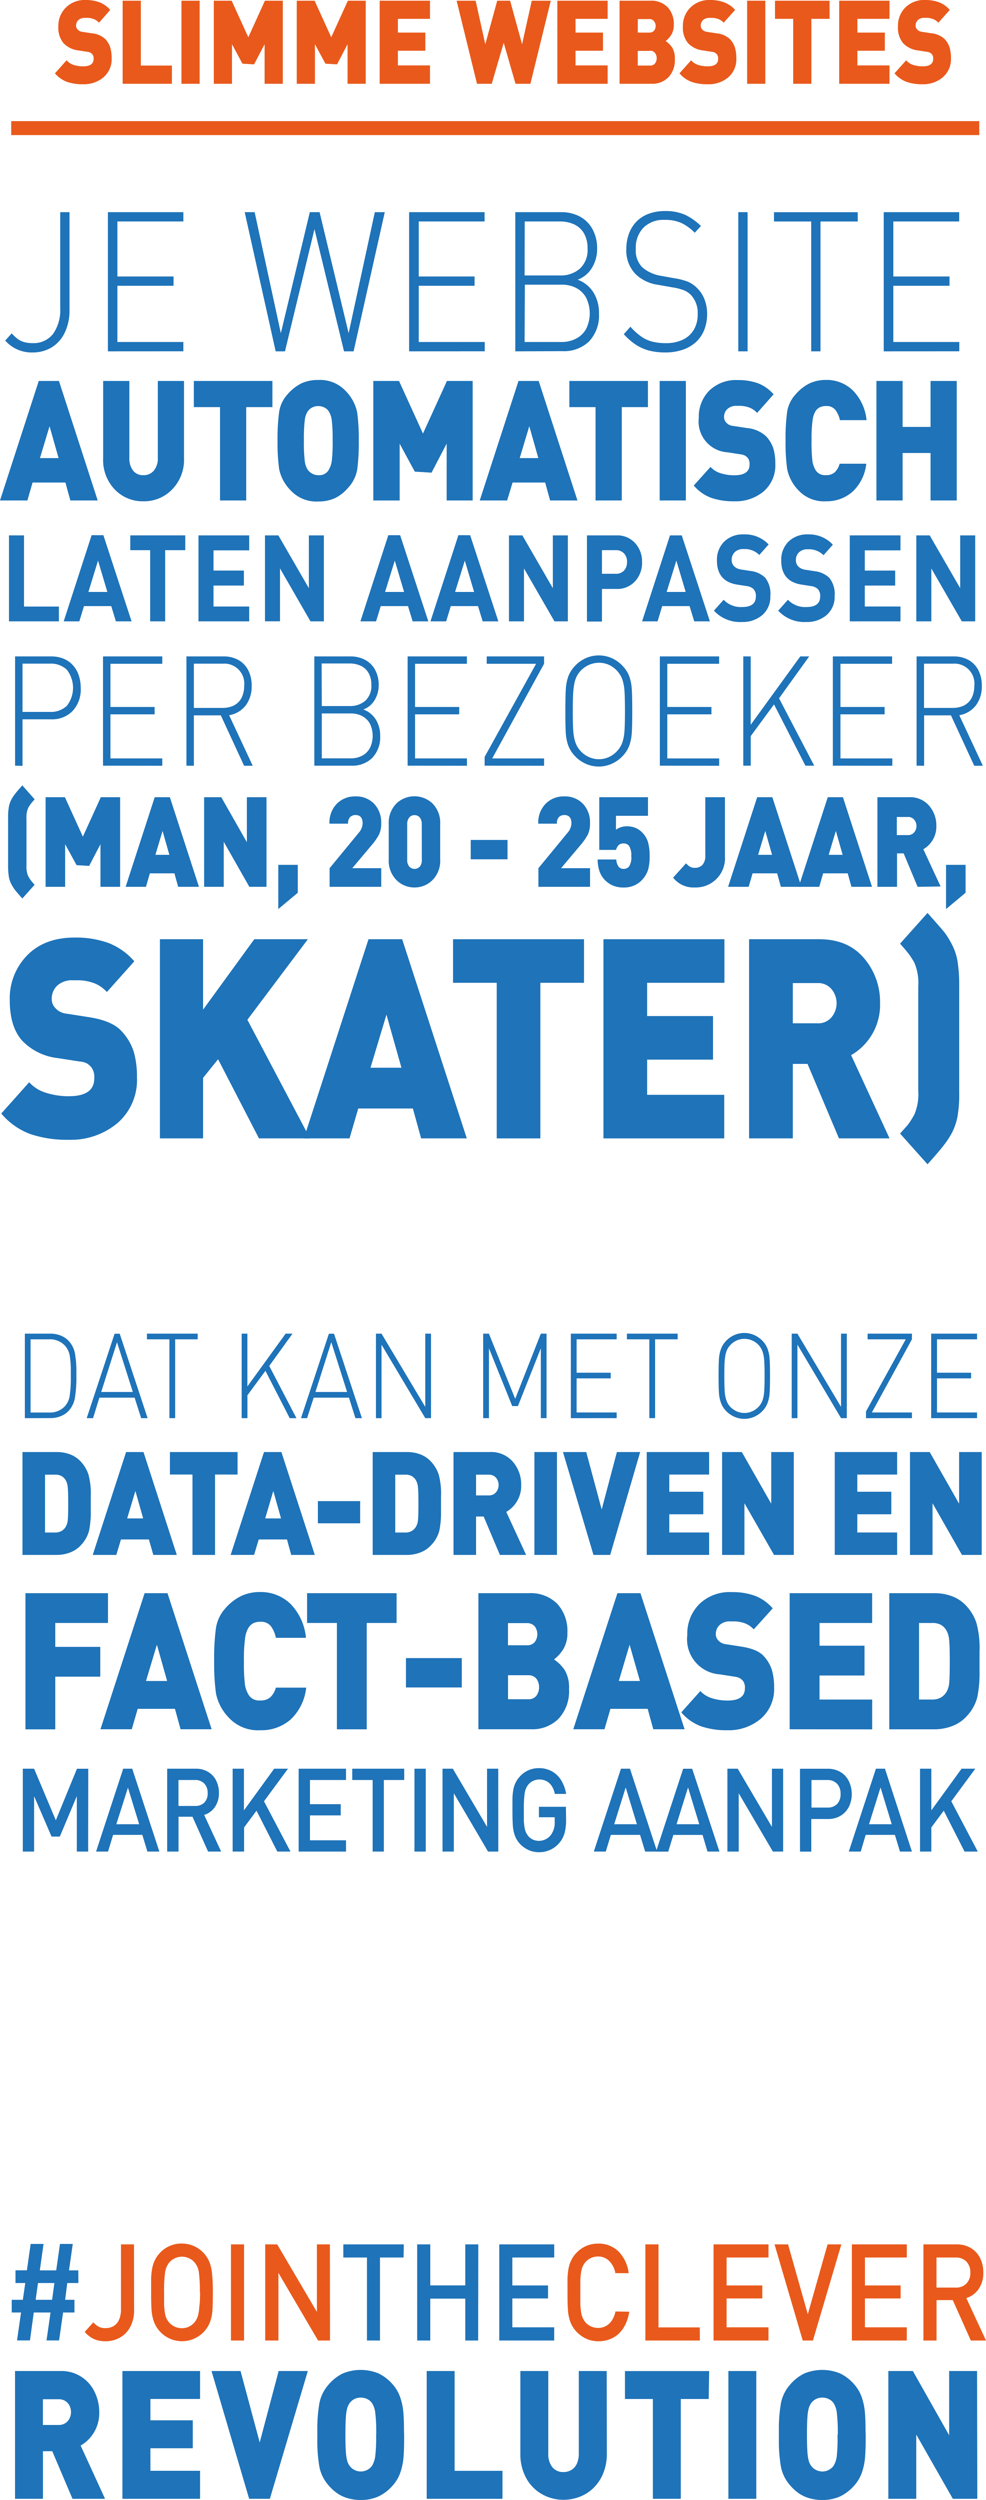 <svg xmlns="http://www.w3.org/2000/svg" viewBox="0 0 211.92 536.97"><defs><style>.cls-1{fill:#1e73b9;}.cls-2{fill:#e9591b;}</style></defs><title>Middel 1</title><g id="Laag_2" data-name="Laag 2"><g id="Laag_1-2" data-name="Laag 1"><path class="cls-1" d="M1.12,73.15l1.39-1.54a11.55,11.55,0,0,0,1.22,1.15,4.35,4.35,0,0,0,1.33.68A6.15,6.15,0,0,0,7,73.7a5.26,5.26,0,0,0,4.42-2,8.91,8.91,0,0,0,1.52-5.57V45.57h2V66.65a10.93,10.93,0,0,1-1,4.75,7.41,7.41,0,0,1-2.79,3.19A7.77,7.77,0,0,1,7,75.71,7.51,7.51,0,0,1,1.12,73.15Z"/><path class="cls-1" d="M23.19,75.47V45.57H39.41v2H25.23V59.39H37.3v2H25.23V73.46H39.41v2Z"/><path class="cls-1" d="M52.59,45.57h2.14l5.63,26,6.23-26h2.1l6.24,26,5.63-26H82.7L76,75.47H73.94L67.59,49.22,61.25,75.47h-2Z"/><path class="cls-1" d="M87.93,75.47V45.57h16.22v2H90V59.39H102v2H90V73.46h14.18v2Z"/><path class="cls-1" d="M110.75,75.47V45.57h9.85a8.39,8.39,0,0,1,4,.93,6.68,6.68,0,0,1,2.74,2.72,8.44,8.44,0,0,1,1,4.16,7.74,7.74,0,0,1-1.12,4.16,6,6,0,0,1-3.06,2.54,6.71,6.71,0,0,1,3.39,2.74,8.29,8.29,0,0,1,1.19,4.5,8.16,8.16,0,0,1-2.11,6,7.76,7.76,0,0,1-5.74,2.11Zm2-16.3h7.6a6.27,6.27,0,0,0,4.27-1.45,5.44,5.44,0,0,0,1.66-4.34,6.28,6.28,0,0,0-.78-3.27,4.73,4.73,0,0,0-2.12-1.92,7.18,7.18,0,0,0-3-.62h-7.6Zm0,14.29h7.88a6.61,6.61,0,0,0,3.21-.74A5.11,5.11,0,0,0,126,70.6,7.6,7.6,0,0,0,126,64a5.13,5.13,0,0,0-2.1-2.11,6.61,6.61,0,0,0-3.21-.74h-7.88Z"/><path class="cls-1" d="M134.07,71.78l1.43-1.6a13.37,13.37,0,0,0,2.33,2.12,7.32,7.32,0,0,0,2.4,1.09,11.93,11.93,0,0,0,2.86.32,8.46,8.46,0,0,0,3.64-.73,5.4,5.4,0,0,0,2.38-2.13,6.3,6.3,0,0,0,.84-3.31,5.64,5.64,0,0,0-1.47-4.2,4.76,4.76,0,0,0-1.51-1,12,12,0,0,0-2.37-.6l-3.11-.55A8.69,8.69,0,0,1,136.73,59a7.15,7.15,0,0,1-2.11-5.5,9.3,9.3,0,0,1,.6-3.41,7.35,7.35,0,0,1,1.66-2.58,7.1,7.1,0,0,1,2.63-1.62,10.07,10.07,0,0,1,3.44-.56,10.42,10.42,0,0,1,4.2.77,12.1,12.1,0,0,1,3.5,2.45L149.32,50a10.24,10.24,0,0,0-2.85-2.09,8.53,8.53,0,0,0-3.63-.68,6.09,6.09,0,0,0-4.54,1.67,6.18,6.18,0,0,0-1.65,4.54A5.17,5.17,0,0,0,138,57.37a7.19,7.19,0,0,0,1.83,1.19,8,8,0,0,0,2.13.67l2.88.52a14.15,14.15,0,0,1,2.92.73,5.94,5.94,0,0,1,1.88,1.22,6.78,6.78,0,0,1,1.74,2.51,8.51,8.51,0,0,1,.6,3.24,9.13,9.13,0,0,1-.61,3.39,7.08,7.08,0,0,1-1.78,2.63,8,8,0,0,1-2.86,1.66,11.45,11.45,0,0,1-3.75.58,13.87,13.87,0,0,1-3.49-.41A9.48,9.48,0,0,1,136.6,74,13.35,13.35,0,0,1,134.07,71.78Z"/><path class="cls-1" d="M158.68,75.47V45.57h2v29.9Z"/><path class="cls-1" d="M166.35,47.58v-2h18v2h-8V75.47h-2V47.58Z"/><path class="cls-1" d="M189.94,75.47V45.57h16.22v2H192V59.39h12.08v2H192V73.46h14.18v2Z"/><path class="cls-1" d="M15.12,107.5l-1.06-3.85H7L5.89,107.5H0L8.33,81.83h4.34L21,107.5ZM10.65,91.55,8.59,98.4h4Z"/><path class="cls-1" d="M30.82,107.68a8.29,8.29,0,0,1-6.16-2.54,9.12,9.12,0,0,1-2.49-6.68V81.83H27.8V98.32a4.31,4.31,0,0,0,.79,2.75,2.69,2.69,0,0,0,2.24,1,2.82,2.82,0,0,0,2.25-1,4.13,4.13,0,0,0,.84-2.77V81.83h5.63V98.47A9.07,9.07,0,0,1,37,105.13,8.37,8.37,0,0,1,30.82,107.68Z"/><path class="cls-1" d="M52.92,87.45V107.5H47.29V87.45H41.66V81.83H58.55v5.62Z"/><path class="cls-1" d="M74.8,104.8A8.79,8.79,0,0,1,72,107a8.36,8.36,0,0,1-3.57.72,7.52,7.52,0,0,1-5.92-2.34A9.18,9.18,0,0,1,60,100.79a41,41,0,0,1-.35-6.14A42.42,42.42,0,0,1,60,88.44a7.24,7.24,0,0,1,1.8-3.74,9.52,9.52,0,0,1,3-2.36,8.37,8.37,0,0,1,3.57-.72A7.52,7.52,0,0,1,74.31,84a9.19,9.19,0,0,1,2.45,4.55,41,41,0,0,1,.35,6.14,42.42,42.42,0,0,1-.34,6.21A7.72,7.72,0,0,1,74.8,104.8ZM70.65,88.35a2.32,2.32,0,0,0-.92-.81,2.88,2.88,0,0,0-1.33-.31,2.68,2.68,0,0,0-2.3,1.19,4.41,4.41,0,0,0-.59,1.78,33.4,33.4,0,0,0-.19,4.45,32.93,32.93,0,0,0,.19,4.43,4.38,4.38,0,0,0,.58,1.75,2.93,2.93,0,0,0,1,.9,2.65,2.65,0,0,0,1.32.34,2.34,2.34,0,0,0,2.09-.9,5.13,5.13,0,0,0,.8-2.09,33,33,0,0,0,.19-4.43,33.5,33.5,0,0,0-.19-4.43A4.56,4.56,0,0,0,70.65,88.35Z"/><path class="cls-1" d="M96,107.5V95.3l-3.25,6.23-3.6-.22-3.25-6v12.2H80.23V81.83h5.53l5.15,11.3,5.15-11.3h5.53V107.5Z"/><path class="cls-1" d="M118.23,107.5l-1.06-3.85h-7L109,107.5h-5.89l8.33-25.67h4.34l8.33,25.67Zm-4.47-15.95L111.7,98.4h4Z"/><path class="cls-1" d="M133.64,87.45V107.5H128V87.45h-5.63V81.83h16.89v5.62Z"/><path class="cls-1" d="M141.78,107.5V81.83h5.63V107.5Z"/><path class="cls-1" d="M157.8,107.68a14.76,14.76,0,0,1-4.94-.74,9,9,0,0,1-3.75-2.65l3.6-4a4.83,4.83,0,0,0,2.2,1.37,9.6,9.6,0,0,0,2.91.43q3.28,0,3.28-2.3a2.13,2.13,0,0,0-.34-1.37,2.31,2.31,0,0,0-.69-.58,2.88,2.88,0,0,0-.93-.25l-2.77-.43a6.63,6.63,0,0,1-6.18-7.42,7.92,7.92,0,0,1,2.25-5.83,8.23,8.23,0,0,1,6.11-2.27,12.38,12.38,0,0,1,4.39.7,8.5,8.5,0,0,1,3.33,2.36l-3.54,4a4.39,4.39,0,0,0-1.58-1.12,6,6,0,0,0-2.35-.4h-.42a2.79,2.79,0,0,0-2.07.7,2.3,2.3,0,0,0-.69,1.67,1.71,1.71,0,0,0,.11.67,1.92,1.92,0,0,0,.35.54,2.27,2.27,0,0,0,.59.47,2.62,2.62,0,0,0,1,.27l2.77.43a7.05,7.05,0,0,1,4.21,1.78,6.94,6.94,0,0,1,1.59,2.7,11.78,11.78,0,0,1,.4,3.26,7.36,7.36,0,0,1-2.53,5.9A9.39,9.39,0,0,1,157.8,107.68Z"/><path class="cls-1" d="M177.52,107.68a7.48,7.48,0,0,1-5.89-2.34,9.18,9.18,0,0,1-2.44-4.55,41,41,0,0,1-.35-6.14,42.42,42.42,0,0,1,.34-6.21A7.2,7.2,0,0,1,171,84.71a9.5,9.5,0,0,1,3-2.36,8.28,8.28,0,0,1,3.52-.74,8.07,8.07,0,0,1,5.73,2.2,10.57,10.57,0,0,1,3,6.44h-5.73a5.39,5.39,0,0,0-1-2.23,2.37,2.37,0,0,0-2-.8,3,3,0,0,0-1.32.27,2.41,2.41,0,0,0-.93.85,5,5,0,0,0-.61,1.85,29.55,29.55,0,0,0-.23,4.45,32.88,32.88,0,0,0,.19,4.45,5.11,5.11,0,0,0,.8,2.07,2.34,2.34,0,0,0,2.09.9,2.64,2.64,0,0,0,1.95-.66,4,4,0,0,0,1-1.79h5.73a9.65,9.65,0,0,1-2.94,6A8.38,8.38,0,0,1,177.52,107.68Z"/><path class="cls-1" d="M200,107.5V97.31h-6V107.5h-5.63V81.83H194V91.7h6V81.83h5.63V107.5Z"/><path class="cls-1" d="M12.66,133.47H1.93V115H5.16v15.29h7.5Z"/><path class="cls-1" d="M28.28,133.47H24.91l-1-3.28H18.05l-1,3.28H13.69l6-18.51h2.53Zm-5.21-6.32-2-6.73L19,127.15Z"/><path class="cls-1" d="M39.82,118.18H35.5v15.29H32.27V118.18H28V115H39.82Z"/><path class="cls-1" d="M53.56,133.47H42.66V115h10.9v3.22H45.89v4.34h6.53v3.22H45.89v4.5h7.67Z"/><path class="cls-1" d="M69.61,133.47H66.73L60.18,122.1v11.36H56.95V115h2.88l6.55,11.34V115h3.23Z"/><path class="cls-1" d="M92.06,133.47H88.69l-1-3.28H81.83l-1,3.28H77.46l6-18.51H86Zm-5.21-6.32-2-6.73-2.09,6.73Z"/><path class="cls-1" d="M107.11,133.47h-3.37l-1-3.28H96.89l-1,3.28H92.52l6-18.51h2.53Zm-5.21-6.32-2-6.73-2.09,6.73Z"/><path class="cls-1" d="M122.05,133.47h-2.88l-6.55-11.36v11.36h-3.23V115h2.88l6.55,11.34V115h3.23Z"/><path class="cls-1" d="M138,120.73a5.86,5.86,0,0,1-1.44,4.06,5.14,5.14,0,0,1-4,1.72h-3.18v7h-3.23V115h6.41a5.14,5.14,0,0,1,4,1.72A5.86,5.86,0,0,1,138,120.73Zm-3.23,0a2.61,2.61,0,0,0-.65-1.85,2.26,2.26,0,0,0-1.74-.7h-3v5.07h3a2.28,2.28,0,0,0,1.74-.69A2.56,2.56,0,0,0,134.76,120.73Z"/><path class="cls-1" d="M152.58,133.47h-3.37l-1-3.28h-5.88l-1,3.28H138L144,115h2.53Zm-5.21-6.32-2-6.73-2.09,6.73Z"/><path class="cls-1" d="M165.57,128a5.16,5.16,0,0,1-1.73,4.12,6.5,6.5,0,0,1-4.4,1.49,7.64,7.64,0,0,1-6-2.44l2.09-2.34a5.08,5.08,0,0,0,4,1.56q2.93,0,2.93-2.29a2.16,2.16,0,0,0-.49-1.55,2.55,2.55,0,0,0-1.49-.66l-2-.31q-4.39-.68-4.39-5.17a5.48,5.48,0,0,1,1.56-4.07,5.71,5.71,0,0,1,4.21-1.55,6.93,6.93,0,0,1,5.34,2.16l-2,2.26a4.41,4.41,0,0,0-3.39-1.27,2.56,2.56,0,0,0-1.89.66,2.27,2.27,0,0,0-.66,1.68,1.88,1.88,0,0,0,.52,1.35,2.56,2.56,0,0,0,1.5.7l2,.31a5.44,5.44,0,0,1,3.16,1.43A5.51,5.51,0,0,1,165.57,128Z"/><path class="cls-1" d="M179.39,128a5.16,5.16,0,0,1-1.73,4.12,6.5,6.5,0,0,1-4.4,1.49,7.64,7.64,0,0,1-6-2.44l2.09-2.34a5.08,5.08,0,0,0,4,1.56q2.93,0,2.93-2.29a2.16,2.16,0,0,0-.49-1.55,2.55,2.55,0,0,0-1.49-.66l-2-.31q-4.39-.68-4.39-5.17a5.48,5.48,0,0,1,1.56-4.07,5.71,5.71,0,0,1,4.21-1.55A6.93,6.93,0,0,1,179,117l-2,2.26a4.41,4.41,0,0,0-3.39-1.27,2.56,2.56,0,0,0-1.89.66,2.27,2.27,0,0,0-.66,1.68,1.88,1.88,0,0,0,.52,1.35,2.56,2.56,0,0,0,1.5.7l2,.31a5.44,5.44,0,0,1,3.16,1.43A5.51,5.51,0,0,1,179.39,128Z"/><path class="cls-1" d="M193.54,133.47h-10.9V115h10.9v3.22h-7.67v4.34h6.53v3.22h-6.53v4.5h7.67Z"/><path class="cls-1" d="M209.6,133.47h-2.88l-6.55-11.36v11.36h-3.23V115h2.88l6.55,11.34V115h3.23Z"/><path class="cls-1" d="M3.24,164.47V141H11a7,7,0,0,1,2.54.44,5.56,5.56,0,0,1,2,1.31,6,6,0,0,1,1.33,2.16,8.2,8.2,0,0,1,.48,2.85,6.77,6.77,0,0,1-1.78,5A6.12,6.12,0,0,1,11,154.51H4.84v10Zm1.6-11.55h5.93a4.93,4.93,0,0,0,3.59-1.3,6.3,6.3,0,0,0,0-7.76,4.91,4.91,0,0,0-3.59-1.31H4.84Z"/><path class="cls-1" d="M22.14,164.47V141H34.88v1.58H23.74v9.28h9.49v1.58H23.74v9.47H34.88v1.58Z"/><path class="cls-1" d="M40.07,164.47V141h8a6.44,6.44,0,0,1,3.1.73,5.22,5.22,0,0,1,2.14,2.16,7,7,0,0,1,.78,3.41,6.71,6.71,0,0,1-1.29,4.24,5.68,5.68,0,0,1-3.55,2.09l5.07,10.86H52.46l-5-10.83H41.67v10.83Zm1.6-12.41h6.19a5.62,5.62,0,0,0,1.87-.3,3.82,3.82,0,0,0,2.4-2.36,5.84,5.84,0,0,0,.35-2.09,4.29,4.29,0,0,0-4.62-4.75H41.67Z"/><path class="cls-1" d="M67.56,164.47V141H75.3a6.6,6.6,0,0,1,3.15.73,5.24,5.24,0,0,1,2.16,2.13,6.63,6.63,0,0,1,.78,3.27,6.08,6.08,0,0,1-.88,3.27,4.75,4.75,0,0,1-2.41,2,5.27,5.27,0,0,1,2.67,2.15,6.5,6.5,0,0,1,.94,3.54A6.41,6.41,0,0,1,80,162.81a6.09,6.09,0,0,1-4.51,1.66Zm1.6-12.81h6a4.92,4.92,0,0,0,3.35-1.14,4.27,4.27,0,0,0,1.3-3.41,4.93,4.93,0,0,0-.61-2.57A3.72,3.72,0,0,0,77.51,143a5.63,5.63,0,0,0-2.38-.48h-6Zm0,11.23h6.19a5.19,5.19,0,0,0,2.52-.58,4,4,0,0,0,1.65-1.67,6,6,0,0,0,0-5.15,4,4,0,0,0-1.65-1.66,5.19,5.19,0,0,0-2.52-.58H69.16Z"/><path class="cls-1" d="M87.61,164.47V141h12.74v1.58H89.21v9.28H98.7v1.58H89.21v9.47h11.15v1.58Z"/><path class="cls-1" d="M104.16,164.47v-1.89l11.06-20H104.61V141h12.33v1.58l-11.15,20.33h11.15v1.58Z"/><path class="cls-1" d="M121.51,152.72q0-3.17.1-4.67a10.2,10.2,0,0,1,.5-2.66,6.55,6.55,0,0,1,1.34-2.21,7.24,7.24,0,0,1,2.38-1.77,6.88,6.88,0,0,1,5.74,0,7.28,7.28,0,0,1,2.38,1.77,6.55,6.55,0,0,1,1.34,2.21,10.2,10.2,0,0,1,.5,2.66q.1,1.5.1,4.67t-.1,4.67a10.2,10.2,0,0,1-.5,2.66,6.55,6.55,0,0,1-1.34,2.21,7.26,7.26,0,0,1-2.39,1.77,6.84,6.84,0,0,1-5.73,0,7.22,7.22,0,0,1-2.39-1.77,6.55,6.55,0,0,1-1.34-2.21,10.2,10.2,0,0,1-.5-2.66Q121.51,155.89,121.51,152.72Zm1.6,0q0,2.79.1,4.25a9.87,9.87,0,0,0,.45,2.47,5.25,5.25,0,0,0,1.07,1.82,5.43,5.43,0,0,0,1.83,1.35,5.2,5.2,0,0,0,2.16.47,5.14,5.14,0,0,0,2.16-.47,5.47,5.47,0,0,0,1.81-1.35,5.29,5.29,0,0,0,1.09-1.84,9.84,9.84,0,0,0,.44-2.46q.1-1.46.1-4.25t-.1-4.25a9.73,9.73,0,0,0-.45-2.47,5.55,5.55,0,0,0-2.9-3.18,5.24,5.24,0,0,0-2.15-.45,5.45,5.45,0,0,0-4.86,3.11,6.9,6.9,0,0,0-.48,1.71,18,18,0,0,0-.22,2.35Q123.11,150.85,123.11,152.72Z"/><path class="cls-1" d="M141.82,164.47V141h12.74v1.58H143.42v9.28h9.49v1.58h-9.49v9.47h11.15v1.58Z"/><path class="cls-1" d="M159.75,164.47V141h1.6v14.68L172,141h1.92l-6.48,9L175,164.47h-1.89l-6.75-13.16-5,6.8v6.36Z"/><path class="cls-1" d="M179,164.47V141h12.74v1.58H180.64v9.28h9.49v1.58h-9.49v9.47h11.15v1.58Z"/><path class="cls-1" d="M197,164.47V141h8a6.44,6.44,0,0,1,3.1.73,5.22,5.22,0,0,1,2.14,2.16,7,7,0,0,1,.78,3.41,6.71,6.71,0,0,1-1.29,4.24,5.68,5.68,0,0,1-3.55,2.09l5.07,10.86h-1.86l-5-10.83h-5.77v10.83Zm1.6-12.41h6.19a5.62,5.62,0,0,0,1.87-.3,3.82,3.82,0,0,0,2.4-2.36,5.84,5.84,0,0,0,.35-2.09,4.29,4.29,0,0,0-4.62-4.75h-6.19Z"/><path class="cls-1" d="M4.8,193q-1.42-1.59-1.7-2a8.42,8.42,0,0,1-.68-1.12,5.37,5.37,0,0,1-.54-1.71,14.43,14.43,0,0,1-.14-2.15V175.64a12.15,12.15,0,0,1,.18-2.4,5.72,5.72,0,0,1,.48-1.42,8.51,8.51,0,0,1,.76-1.19q.46-.61,1.64-1.93l2.65,3q-.39.43-.71.82a6.65,6.65,0,0,0-.69,1.05,5,5,0,0,0-.36,2.25v10.1a5,5,0,0,0,.36,2.25,7.29,7.29,0,0,0,.69,1.07q.33.41.71.81Z"/><path class="cls-1" d="M21.59,190.49v-9.15L19.16,186l-2.7-.16L14,181.34v9.15H9.8V171.24h4.15l3.86,8.48,3.86-8.48h4.15v19.25Z"/><path class="cls-1" d="M38.29,190.49l-.8-2.89H32.21l-.84,2.89H27l6.25-19.25h3.26l6.25,19.25Zm-3.35-12-1.54,5.13h3Z"/><path class="cls-1" d="M53.59,190.49l-5.5-9.67v9.67H43.87V171.24h3.69l5.5,9.67v-9.67h4.22v19.25Z"/><path class="cls-1" d="M59.81,195.27v-9.5H64v6Z"/><path class="cls-1" d="M70.84,190.49v-4l6.23-7.57a3.27,3.27,0,0,0,.87-2.06q0-1.78-1.54-1.79a1.62,1.62,0,0,0-1.13.42,1.89,1.89,0,0,0-.46,1.44h-4a5.75,5.75,0,0,1,1.59-4.29,5.42,5.42,0,0,1,4-1.57,5.31,5.31,0,0,1,4,1.57,5.82,5.82,0,0,1,1.53,4.25,5.33,5.33,0,0,1-.47,2.38,12.8,12.8,0,0,1-1.65,2.35l-4.1,4.87h6.23v4Z"/><path class="cls-1" d="M89.08,190.63A5.39,5.39,0,0,1,85.17,189a5.89,5.89,0,0,1-1.62-4.41v-7.56a5.89,5.89,0,0,1,1.62-4.41,5.63,5.63,0,0,1,7.82,0,5.89,5.89,0,0,1,1.62,4.41v7.56A5.89,5.89,0,0,1,93,189,5.39,5.39,0,0,1,89.08,190.63Zm1.57-13.55a2.24,2.24,0,0,0-.43-1.48,1.42,1.42,0,0,0-1.13-.51,1.44,1.44,0,0,0-1.12.5,2.19,2.19,0,0,0-.45,1.5v7.59a2.14,2.14,0,0,0,.45,1.47,1.54,1.54,0,0,0,2.26,0,2.18,2.18,0,0,0,.43-1.49Z"/><path class="cls-1" d="M101.17,184.58v-4.16h7.91v4.16Z"/><path class="cls-1" d="M115.72,190.49v-4l6.23-7.57a3.27,3.27,0,0,0,.87-2.06q0-1.78-1.54-1.79a1.62,1.62,0,0,0-1.13.42,1.89,1.89,0,0,0-.46,1.44h-4a5.75,5.75,0,0,1,1.59-4.29,5.42,5.42,0,0,1,4-1.57,5.31,5.31,0,0,1,4,1.57,5.82,5.82,0,0,1,1.53,4.25,5.33,5.33,0,0,1-.47,2.38,12.8,12.8,0,0,1-1.65,2.35l-4.1,4.87h6.23v4Z"/><path class="cls-1" d="M138,189a5,5,0,0,1-1.63,1.17,5.47,5.47,0,0,1-2.35.47,5.69,5.69,0,0,1-2.4-.47,5.36,5.36,0,0,1-1.77-1.31,5,5,0,0,1-1.07-1.93,8.06,8.06,0,0,1-.33-2.31h4a3,3,0,0,0,.48,1.51,1.33,1.33,0,0,0,1.13.51,1.48,1.48,0,0,0,1.15-.53,3.52,3.52,0,0,0,.47-2.2,3.94,3.94,0,0,0-.42-2.12,1.39,1.39,0,0,0-1.22-.61,1.42,1.42,0,0,0-1.11.38,2.77,2.77,0,0,0-.53,1H128.8V171.24h10.47v4h-6.88v3a3.28,3.28,0,0,1,.94-.51,3.77,3.77,0,0,1,1.38-.24,4.85,4.85,0,0,1,1.92.36,4.62,4.62,0,0,1,1.62,1.21,4.88,4.88,0,0,1,1.07,2,11.22,11.22,0,0,1,.31,2.83,10.65,10.65,0,0,1-.33,2.92A5.68,5.68,0,0,1,138,189Z"/><path class="cls-1" d="M149.35,190.63a5.56,5.56,0,0,1-4.68-2.11l2.78-3.08a3.7,3.7,0,0,0,.84.73,2.06,2.06,0,0,0,1.06.24,2.13,2.13,0,0,0,1.64-.65,2.85,2.85,0,0,0,.6-2V171.24h4.22v12.64a6.28,6.28,0,0,1-6.47,6.75Z"/><path class="cls-1" d="M167.83,190.49l-.8-2.89h-5.28l-.84,2.89h-4.42l6.25-19.25H166l6.25,19.25Zm-3.35-12-1.54,5.13h3Z"/><path class="cls-1" d="M183,190.49l-.8-2.89h-5.28l-.84,2.89h-4.42l6.25-19.25h3.26l6.25,19.25Zm-3.35-12-1.54,5.13h3Z"/><path class="cls-1" d="M197.22,190.49l-3-7.18h-1.42v7.18h-4.22V171.24h6.8a5.36,5.36,0,0,1,4.31,1.82,6.49,6.49,0,0,1,1.56,4.36,5.61,5.61,0,0,1-2.8,5l3.72,8Zm-2.08-15h-2.39v3.89h2.39a1.67,1.67,0,0,0,1.34-.58,2.12,2.12,0,0,0,0-2.73A1.67,1.67,0,0,0,195.15,175.48Z"/><path class="cls-1" d="M203.33,195.27v-9.5h4.2v6Z"/><path class="cls-1" d="M14.75,244.83a24.6,24.6,0,0,1-8.23-1.23,15,15,0,0,1-6.25-4.41l6-6.72a8,8,0,0,0,3.67,2.28,16,16,0,0,0,4.85.72q5.47,0,5.47-3.84a3.56,3.56,0,0,0-.56-2.28,3.87,3.87,0,0,0-1.15-1A4.79,4.79,0,0,0,17,228l-4.61-.72a12.53,12.53,0,0,1-7.69-3.81q-2.6-3-2.6-8.55a13.2,13.2,0,0,1,3.75-9.72Q9.6,201.39,16,201.39a20.63,20.63,0,0,1,7.32,1.17,14.18,14.18,0,0,1,5.55,3.93l-5.9,6.6a7.32,7.32,0,0,0-2.63-1.86,10.08,10.08,0,0,0-3.91-.66h-.7a4.65,4.65,0,0,0-3.46,1.17,3.83,3.83,0,0,0-1.15,2.79,2.87,2.87,0,0,0,.19,1.11,3.2,3.2,0,0,0,.59.9,3.77,3.77,0,0,0,1,.78,4.37,4.37,0,0,0,1.61.45l4.61.72q5,.78,7,3a11.58,11.58,0,0,1,2.65,4.5,19.61,19.61,0,0,1,.67,5.43,12.27,12.27,0,0,1-4.21,9.84A15.64,15.64,0,0,1,14.75,244.83Z"/><path class="cls-1" d="M55.66,244.53l-8.79-17-3.22,4v13H34.37V201.75h9.28v15.12l11-15.12H66.17l-13,17.3,13.46,25.48Z"/><path class="cls-1" d="M90.51,244.53l-1.77-6.42H77l-1.88,6.42H65.31l13.89-42.78h7.24l13.89,42.78Zm-7.45-26.58-3.43,11.4h6.65Z"/><path class="cls-1" d="M116.14,211.11v33.42h-9.38V211.11H97.37v-9.36h28.15v9.36Z"/><path class="cls-1" d="M129.7,244.53V201.75h26v9.36H139.09v7.14h14.16v9.36H139.09v7.56h16.57v9.36Z"/><path class="cls-1" d="M180.32,244.53l-6.76-16H170.4v16H161V201.75h15.12q6.11,0,9.57,4.05a14.43,14.43,0,0,1,3.46,9.69,12.46,12.46,0,0,1-6.22,11.16l8.26,17.88Zm-4.61-33.36H170.4v8.64h5.31a3.71,3.71,0,0,0,3-1.29,4.73,4.73,0,0,0,0-6.06A3.71,3.71,0,0,0,175.71,211.17Z"/><path class="cls-1" d="M204.61,243.31A17.92,17.92,0,0,1,203,245.8q-1,1.35-3.65,4.29l-5.9-6.6,1.66-1.86a18.35,18.35,0,0,0,1.45-2.31,11.22,11.22,0,0,0,.8-5V211.87a11.22,11.22,0,0,0-.8-5,15.17,15.17,0,0,0-1.64-2.46q-.83-1-1.47-1.71l5.9-6.6q3.16,3.54,3.78,4.35a19,19,0,0,1,1.5,2.49,12,12,0,0,1,1.21,3.81,32.22,32.22,0,0,1,.32,4.77v23.16a26.85,26.85,0,0,1-.4,5.34A13.1,13.1,0,0,1,204.61,243.31Z"/><path class="cls-1" d="M5.34,304.63V286.47h5.45a6.25,6.25,0,0,1,1.58.19,5.33,5.33,0,0,1,1.36.55,4.55,4.55,0,0,1,1.11.91,5.38,5.38,0,0,1,1.29,2.72,22.39,22.39,0,0,1,.29,3.88v1.16a26.11,26.11,0,0,1-.29,4.18,5.6,5.6,0,0,1-1.29,2.9,4.61,4.61,0,0,1-1.1.9,5.3,5.3,0,0,1-1.36.56,6.25,6.25,0,0,1-1.58.19Zm1.23-1.22h3.92A4.35,4.35,0,0,0,14,302a4.41,4.41,0,0,0,1-2.35,24.51,24.51,0,0,0,.22-3.57v-1.56a20,20,0,0,0-.22-3.24,4.24,4.24,0,0,0-1-2.18,4.34,4.34,0,0,0-3.48-1.41H6.57Z"/><path class="cls-1" d="M18.63,304.63l6-18.15h1.1l6,18.15H30.34l-1.41-4.41H21.36L20,304.63ZM21.75,299h6.8l-3.4-10.68Z"/><path class="cls-1" d="M31.58,287.69v-1.22H42.49v1.22H37.65v16.93H36.41V287.69Z"/><path class="cls-1" d="M51.94,304.63V286.47h1.23v11.34l8.22-11.34h1.48l-5,6.94,5.85,11.22H62.27l-5.22-10.17-3.87,5.25v4.92Z"/><path class="cls-1" d="M64.69,304.63l6-18.15h1.1l6,18.15H76.39L75,300.22H67.42L66,304.63ZM67.8,299h6.8L71.2,288.3Z"/><path class="cls-1" d="M80.8,304.63V286.47H82L91.4,302.2V286.47h1.24v18.15H91.4L82,288.84v15.79Z"/><path class="cls-1" d="M103.85,304.63V286.47h1.23l5.65,14,5.51-14h1.23v18.15h-1.23v-15l-4.92,12.41h-1.23l-5-12.41v15Z"/><path class="cls-1" d="M122.69,304.63V286.47h9.85v1.22h-8.61v7.17h7.33v1.22h-7.33v7.32h8.61v1.22Z"/><path class="cls-1" d="M134.74,287.69v-1.22h10.91v1.22H140.8v16.93h-1.24V287.69Z"/><path class="cls-1" d="M154.44,295.55q0-2.45.08-3.61a7.85,7.85,0,0,1,.39-2.05,5.06,5.06,0,0,1,1-1.71,5.6,5.6,0,0,1,1.84-1.37,5.32,5.32,0,0,1,4.44,0,5.62,5.62,0,0,1,1.84,1.37,5.05,5.05,0,0,1,1,1.71,7.89,7.89,0,0,1,.39,2.05q.08,1.16.08,3.61t-.08,3.61a7.89,7.89,0,0,1-.39,2.05,5,5,0,0,1-1,1.71,5.6,5.6,0,0,1-1.84,1.37,5.29,5.29,0,0,1-4.43,0,5.58,5.58,0,0,1-1.85-1.37,5,5,0,0,1-1-1.71,7.85,7.85,0,0,1-.39-2.05Q154.44,298,154.44,295.55Zm1.24,0q0,2.15.08,3.28a7.63,7.63,0,0,0,.34,1.91,4,4,0,0,0,.82,1.41,4.21,4.21,0,0,0,1.41,1,4,4,0,0,0,1.67.36,4,4,0,0,0,1.67-.36,4.24,4.24,0,0,0,1.4-1,4.08,4.08,0,0,0,.84-1.42,7.64,7.64,0,0,0,.34-1.9q.08-1.13.08-3.28t-.08-3.29a7.55,7.55,0,0,0-.35-1.91,4.1,4.1,0,0,0-.83-1.41,4.14,4.14,0,0,0-1.41-1,4.05,4.05,0,0,0-1.66-.35,4.07,4.07,0,0,0-3.08,1.39,4,4,0,0,0-.67,1,5.28,5.28,0,0,0-.37,1.32,13.9,13.9,0,0,0-.17,1.82Q155.68,294.1,155.68,295.55Z"/><path class="cls-1" d="M170.16,304.63V286.47h1.23l9.37,15.73V286.47H182v18.15h-1.24l-9.37-15.79v15.79Z"/><path class="cls-1" d="M186.13,304.63v-1.46l8.54-15.48h-8.2v-1.22H196v1.22l-8.61,15.71H196v1.22Z"/><path class="cls-1" d="M200.14,304.63V286.47H210v1.22h-8.61v7.17h7.33v1.22h-7.33v7.32H210v1.22Z"/><path class="cls-1" d="M17.46,331.83a6.09,6.09,0,0,1-2.35,1.63,8,8,0,0,1-3,.54H4.83V311.9h7.31a8.09,8.09,0,0,1,3,.53,6.13,6.13,0,0,1,2.35,1.66A7.64,7.64,0,0,1,19,316.69a15.47,15.47,0,0,1,.51,4.67v3.23a20,20,0,0,1-.35,4.14A7,7,0,0,1,17.46,331.83ZM14.14,318a2.47,2.47,0,0,0-.9-.93,2.84,2.84,0,0,0-1.43-.31H9.68v12.43h2.13a2.75,2.75,0,0,0,1.41-.33,2.6,2.6,0,0,0,.9-.89,3.41,3.41,0,0,0,.44-1.41q.1-.85.1-3.59t-.11-3.59A3.51,3.51,0,0,0,14.14,318Z"/><path class="cls-1" d="M32.95,334,32,330.68H26L25,334H19.93l7.17-22.1h3.74L38,334ZM29.1,320.27l-1.77,5.89h3.44Z"/><path class="cls-1" d="M46.22,316.73V334H41.37V316.73H36.52V311.9H51.06v4.84Z"/><path class="cls-1" d="M62.59,334l-.91-3.32H55.61l-1,3.32H49.57l7.17-22.1h3.74L67.66,334Zm-3.85-13.73L57,326.16H60.4Z"/><path class="cls-1" d="M68.32,327.21v-4.77h9.09v4.77Z"/><path class="cls-1" d="M92.73,331.83a6.09,6.09,0,0,1-2.35,1.63,8,8,0,0,1-3,.54H80.1V311.9h7.31a8.09,8.09,0,0,1,3,.53,6.13,6.13,0,0,1,2.35,1.66,7.64,7.64,0,0,1,1.52,2.61,15.47,15.47,0,0,1,.51,4.67v3.23a20,20,0,0,1-.35,4.14A7,7,0,0,1,92.73,331.83ZM89.41,318a2.47,2.47,0,0,0-.9-.93,2.84,2.84,0,0,0-1.43-.31H84.95v12.43h2.13a2.75,2.75,0,0,0,1.41-.33,2.6,2.6,0,0,0,.9-.89,3.41,3.41,0,0,0,.44-1.41q.1-.85.1-3.59t-.11-3.59A3.51,3.51,0,0,0,89.41,318Z"/><path class="cls-1" d="M107.44,334l-3.49-8.25h-1.63V334H97.47V311.9h7.81a6.16,6.16,0,0,1,4.95,2.09,7.46,7.46,0,0,1,1.79,5,6.44,6.44,0,0,1-3.21,5.77l4.27,9.24Zm-2.38-17.24h-2.74v4.46h2.74a1.92,1.92,0,0,0,1.54-.67,2.44,2.44,0,0,0,0-3.13A1.92,1.92,0,0,0,105.06,316.77Z"/><path class="cls-1" d="M114.86,334V311.9h4.85V334Z"/><path class="cls-1" d="M131.15,334h-3.6L121,311.9h5l3.32,12.34,3.27-12.34h5Z"/><path class="cls-1" d="M139,334V311.9h13.41v4.84h-8.56v3.69h7.31v4.84h-7.31v3.91h8.56V334Z"/><path class="cls-1" d="M166.36,334,160,322.9V334H155.2V311.9h4.24l6.32,11.1V311.9h4.85V334Z"/><path class="cls-1" d="M179.41,334V311.9h13.41v4.84h-8.56v3.69h7.31v4.84h-7.31v3.91h8.56V334Z"/><path class="cls-1" d="M206.75,334l-6.32-11.1V334h-4.85V311.9h4.24l6.32,11.1V311.9H211V334Z"/><path class="cls-1" d="M11.88,348.62v5.13h9.67v6.4H11.88v11.32H5.47V342.22H23.21v6.4Z"/><path class="cls-1" d="M38.81,371.45l-1.21-4.39h-8l-1.28,4.39H21.59l9.49-29.23H36l9.49,29.23Zm-5.09-18.16-2.34,7.79h4.54Z"/><path class="cls-1" d="M55.92,371.66A8.52,8.52,0,0,1,49.22,369a10.46,10.46,0,0,1-2.79-5.19,46.82,46.82,0,0,1-.4-7,48.32,48.32,0,0,1,.38-7.07,8.2,8.2,0,0,1,2-4.24,10.81,10.81,0,0,1,3.46-2.69,9.44,9.44,0,0,1,4-.84,9.2,9.2,0,0,1,6.52,2.5,12,12,0,0,1,3.37,7.34H59.29a6.15,6.15,0,0,0-1.1-2.54,2.71,2.71,0,0,0-2.24-.91,3.36,3.36,0,0,0-1.5.31,2.74,2.74,0,0,0-1.06,1,5.75,5.75,0,0,0-.7,2.11,33.7,33.7,0,0,0-.26,5.06,37.54,37.54,0,0,0,.22,5.06,5.82,5.82,0,0,0,.92,2.36,2.67,2.67,0,0,0,2.38,1,3,3,0,0,0,2.22-.75,4.61,4.61,0,0,0,1.12-2h6.52a11,11,0,0,1-3.35,6.85A9.55,9.55,0,0,1,55.92,371.66Z"/><path class="cls-1" d="M78.82,348.62v22.84H72.41V348.62H66v-6.4H85.24v6.4Z"/><path class="cls-1" d="M87.25,362.47v-6.31h12v6.31Z"/><path class="cls-1" d="M114.18,371.45H102.82V342.22h10.81a8.05,8.05,0,0,1,6.16,2.3,8.61,8.61,0,0,1,2.16,6.15,6.58,6.58,0,0,1-.88,3.57,8.13,8.13,0,0,1-2,2.21,8.53,8.53,0,0,1,2.31,2.3,7.33,7.33,0,0,1,.92,4.07,8.64,8.64,0,0,1-2.25,6.37A7.94,7.94,0,0,1,114.18,371.45Zm-1-22.8h-4v4.76h4a2.1,2.1,0,0,0,1.76-.7,2.85,2.85,0,0,0,0-3.36A2.11,2.11,0,0,0,113.23,348.66Zm.33,11.19h-4.32V365h4.32a2.07,2.07,0,0,0,1.78-.76,3,3,0,0,0,.57-1.84,2.93,2.93,0,0,0-.57-1.8A2.07,2.07,0,0,0,113.56,359.85Z"/><path class="cls-1" d="M140.41,371.45l-1.21-4.39h-8l-1.28,4.39h-6.71l9.49-29.23h4.95l9.49,29.23Zm-5.09-18.16L133,361.08h4.54Z"/><path class="cls-1" d="M156.32,371.66a16.81,16.81,0,0,1-5.62-.84,10.23,10.23,0,0,1-4.27-3l4.1-4.59a5.5,5.5,0,0,0,2.51,1.56,11,11,0,0,0,3.32.49q3.74,0,3.74-2.62a2.42,2.42,0,0,0-.38-1.56,2.65,2.65,0,0,0-.79-.66,3.31,3.31,0,0,0-1.06-.29l-3.15-.49a7.55,7.55,0,0,1-7-8.45,9,9,0,0,1,2.57-6.64,9.37,9.37,0,0,1,7-2.58,14.09,14.09,0,0,1,5,.8,9.7,9.7,0,0,1,3.79,2.69L162,350a5,5,0,0,0-1.8-1.27,6.88,6.88,0,0,0-2.67-.45H157a3.18,3.18,0,0,0-2.36.8,2.62,2.62,0,0,0-.79,1.91,2,2,0,0,0,.13.76,2.2,2.2,0,0,0,.4.61,2.59,2.59,0,0,0,.68.53,3,3,0,0,0,1.1.31l3.15.49q3.44.53,4.8,2a7.92,7.92,0,0,1,1.81,3.08,13.37,13.37,0,0,1,.46,3.71,8.38,8.38,0,0,1-2.88,6.72A10.69,10.69,0,0,1,156.32,371.66Z"/><path class="cls-1" d="M169.72,371.45V342.22h17.73v6.4H176.14v4.88h9.67v6.4h-9.67v5.17h11.32v6.4Z"/><path class="cls-1" d="M207.83,368.58a8.06,8.06,0,0,1-3.11,2.16,10.65,10.65,0,0,1-3.92.72h-9.67V342.22h9.67a10.7,10.7,0,0,1,3.94.7,8.12,8.12,0,0,1,3.11,2.2,10.12,10.12,0,0,1,2,3.45,20.42,20.42,0,0,1,.68,6.18V359a26.35,26.35,0,0,1-.46,5.48A9.18,9.18,0,0,1,207.83,368.58Zm-4.4-18.32a3.28,3.28,0,0,0-1.19-1.23,3.76,3.76,0,0,0-1.89-.41h-2.82v16.44h2.82a3.64,3.64,0,0,0,1.87-.43,3.44,3.44,0,0,0,1.19-1.17,4.5,4.5,0,0,0,.59-1.87q.13-1.13.13-4.75t-.15-4.75A4.64,4.64,0,0,0,203.43,350.26Z"/><path class="cls-1" d="M18.95,397.72H16.51v-11.9l-3.65,8.68H11.08l-3.75-8.68v11.9H4.9v-17.8H7.33L12,391l4.54-11.07h2.43Z"/><path class="cls-1" d="M34.25,397.72H31.68l-1.09-3.58H24.31l-1.09,3.58H20.65l5.83-17.8h1.94Zm-4.34-5.87L27.5,384,25,391.85Z"/><path class="cls-1" d="M47.53,397.72H44.72l-3.35-7.48h-3v7.48H35.93v-17.8h6.18a5,5,0,0,1,2.59.67,4.47,4.47,0,0,1,1.74,1.84,5.81,5.81,0,0,1,.61,2.69,5.13,5.13,0,0,1-.88,3.06,4.34,4.34,0,0,1-2.29,1.67Zm-2.9-12.57a2.8,2.8,0,0,0-.74-2.05,2.63,2.63,0,0,0-2-.75H38.36v5.57h3.57a2.65,2.65,0,0,0,2-.74A2.74,2.74,0,0,0,44.63,385.15Z"/><path class="cls-1" d="M62.43,397.72H59.6l-4.47-8.78-2.67,3.6v5.18H50v-17.8h2.43v8.95l6.5-8.95H61.9l-5.16,7Z"/><path class="cls-1" d="M74.37,397.72H64.19v-17.8H74.37v2.43H66.62v5.19h6.61v2.41H66.62v5.35h7.75Z"/><path class="cls-1" d="M86.88,382.35H82.5v15.37H80.09V382.35H75.71v-2.43H86.88Z"/><path class="cls-1" d="M91.51,397.72H89.08v-17.8h2.43Z"/><path class="cls-1" d="M107.1,397.72h-2.21L97.54,385.2v12.52H95.11v-17.8h2.22l7.35,12.5v-12.5h2.41Z"/><path class="cls-1" d="M121.67,390.82a11.21,11.21,0,0,1-.32,2.91,5.65,5.65,0,0,1-5.48,4.13,5.59,5.59,0,0,1-1.57-.21,5.26,5.26,0,0,1-1.41-.65,5.94,5.94,0,0,1-1.2-1,5.43,5.43,0,0,1-1.07-1.82,8.19,8.19,0,0,1-.4-2.09q-.08-1.13-.08-3.24,0-1.62,0-2.58a13.53,13.53,0,0,1,.17-1.75,6.12,6.12,0,0,1,.45-1.48,5.44,5.44,0,0,1,.89-1.35,5.38,5.38,0,0,1,4.18-1.89,5.53,5.53,0,0,1,2.85.72,5.39,5.39,0,0,1,2,2,8,8,0,0,1,1,2.82h-2.43a4.79,4.79,0,0,0-.64-1.66,3.1,3.1,0,0,0-1.13-1.07,3.24,3.24,0,0,0-1.58-.37,3.06,3.06,0,0,0-1.3.29,3,3,0,0,0-1.05.8,3.88,3.88,0,0,0-.77,1.78,24.44,24.44,0,0,0-.19,3.74q0,1.41,0,2.22a12.56,12.56,0,0,0,.15,1.47,4.28,4.28,0,0,0,.28,1,4.51,4.51,0,0,0,.49.81,3,3,0,0,0,1,.79,3.25,3.25,0,0,0,3.9-1,4.42,4.42,0,0,0,.81-2.79v-1h-3.39V388.1h5.8Z"/><path class="cls-1" d="M141.23,397.72h-2.57l-1.09-3.58h-6.28l-1.09,3.58h-2.57l5.83-17.8h1.94Zm-4.34-5.87-2.41-7.9-2.47,7.9Z"/><path class="cls-1" d="M154.63,397.72h-2.57L151,394.15h-6.28l-1.09,3.58H141l5.83-17.8h1.94Zm-4.34-5.87-2.41-7.9-2.47,7.9Z"/><path class="cls-1" d="M168.32,397.72h-2.21l-7.34-12.52v12.52h-2.43v-17.8h2.22l7.35,12.5v-12.5h2.41Z"/><path class="cls-1" d="M183.07,385.32a6.07,6.07,0,0,1-.62,2.78,4.67,4.67,0,0,1-1.79,1.93,5.11,5.11,0,0,1-2.68.7h-3.61v7h-2.43v-17.8h6a5.35,5.35,0,0,1,2.1.41,4.63,4.63,0,0,1,1.64,1.13,5,5,0,0,1,1,1.7A6.33,6.33,0,0,1,183.07,385.32Zm-2.41,0a3,3,0,0,0-.77-2.18,2.72,2.72,0,0,0-2-.79h-3.48v5.92h3.48a2.73,2.73,0,0,0,2.05-.79A3,3,0,0,0,180.66,385.32Z"/><path class="cls-1" d="M196,397.72h-2.57l-1.09-3.58h-6.28L185,397.72h-2.57l5.83-17.8h1.94Zm-4.34-5.87-2.41-7.9-2.47,7.9Z"/><path class="cls-1" d="M210.15,397.72h-2.84l-4.47-8.78-2.67,3.6v5.18h-2.43v-17.8h2.43v8.95l6.5-8.95h2.95l-5.16,7Z"/><path class="cls-1" d="M16.85,490.4H14.46L14,494h2v2.73H13.56l-.86,6H10l.86-6H7.26l-.82,6H3.66l.86-6h-2V494H4.91l.52-3.6H3.33v-2.73H5.78L6.59,482H9.36l-.8,5.68h3.52l.81-5.68h2.75l-.81,5.68h2Zm-5.16,0H8.17L7.66,494H11.2Z"/><path class="cls-2" d="M28.82,496.22a7.47,7.47,0,0,1-.82,3.6,5.68,5.68,0,0,1-2.22,2.3,6.2,6.2,0,0,1-3.1.79,6.87,6.87,0,0,1-1.71-.21,4.79,4.79,0,0,1-1.47-.65,6.8,6.8,0,0,1-1.3-1.15l1.86-2.06a4.85,4.85,0,0,0,1.14.94,3,3,0,0,0,1.48.3,3.29,3.29,0,0,0,1.79-.47,3,3,0,0,0,1.15-1.4A5.67,5.67,0,0,0,26,496V482.1h2.8Z"/><path class="cls-2" d="M45.75,492.42q0,2.45-.08,3.74a9.64,9.64,0,0,1-.46,2.43,6.45,6.45,0,0,1-12.17,0,9.53,9.53,0,0,1-.47-2.43q-.09-1.31-.09-3.76,0-1.88,0-3a15.66,15.66,0,0,1,.2-2,7.09,7.09,0,0,1,.52-1.72,6.33,6.33,0,0,1,1-1.56,6.24,6.24,0,0,1,4.85-2.2,6.38,6.38,0,0,1,6.09,4.31,9.63,9.63,0,0,1,.46,2.43Q45.75,490,45.75,492.42Zm-2.8,0a30.64,30.64,0,0,0-.21-4.34,4.25,4.25,0,0,0-.88-2.06,3.47,3.47,0,0,0-1.22-.93,3.56,3.56,0,0,0-3.06,0,3.47,3.47,0,0,0-1.22.93,4.41,4.41,0,0,0-.88,2.08,30.11,30.11,0,0,0-.21,4.33q0,1.64,0,2.62a14,14,0,0,0,.17,1.72,5.19,5.19,0,0,0,.3,1.14,4.43,4.43,0,0,0,.57.92,3.6,3.6,0,0,0,1.23.93,3.56,3.56,0,0,0,1.52.34,3.44,3.44,0,0,0,2.75-1.27,3.86,3.86,0,0,0,.69-1.26,8.06,8.06,0,0,0,.32-1.92Q43,494.43,43,492.42Z"/><path class="cls-2" d="M52.46,502.75H49.64V482.1h2.82Z"/><path class="cls-2" d="M70.93,502.75H68.36l-8.52-14.53v14.53H57V482.1h2.58l8.53,14.5V482.1h2.8Z"/><path class="cls-1" d="M86.74,484.92H81.67v17.83h-2.8V484.92H73.79V482.1h13Z"/><path class="cls-1" d="M102.77,502.75H100v-9H92.48v9H89.66V482.1h2.82v8.81H100V482.1h2.8Z"/><path class="cls-1" d="M119.11,502.75H107.31V482.1h11.81v2.82h-9v6h7.67v2.79h-7.67v6.2h9Z"/><path class="cls-2" d="M135.24,496.56a9.23,9.23,0,0,1-.82,2.73,6.82,6.82,0,0,1-1.44,2,5.78,5.78,0,0,1-2,1.21,6.72,6.72,0,0,1-2.36.41,6.49,6.49,0,0,1-1.82-.25,6.12,6.12,0,0,1-1.64-.76,6.89,6.89,0,0,1-1.39-1.19,6.33,6.33,0,0,1-1.24-2.11,9.53,9.53,0,0,1-.47-2.43q-.09-1.31-.09-3.76,0-1.88,0-3a15.66,15.66,0,0,1,.2-2,7.09,7.09,0,0,1,.52-1.72,6.33,6.33,0,0,1,1-1.56,6.59,6.59,0,0,1,2.19-1.64,6.33,6.33,0,0,1,2.66-.56,6.11,6.11,0,0,1,4.35,1.64,7.91,7.91,0,0,1,2.23,4.71h-2.86a4.92,4.92,0,0,0-1.29-2.58,3.3,3.3,0,0,0-2.44-1,3.64,3.64,0,0,0-1.52.33,3.36,3.36,0,0,0-1.21.92,4.05,4.05,0,0,0-.57.91,5.2,5.2,0,0,0-.33,1.21,14.55,14.55,0,0,0-.17,1.7q0,.95,0,2.6t0,2.58a14.73,14.73,0,0,0,.17,1.7,4.93,4.93,0,0,0,.33,1.21,5.27,5.27,0,0,0,.57.94,3.49,3.49,0,0,0,1.21.91,3.57,3.57,0,0,0,1.52.33,3.46,3.46,0,0,0,1.76-.44,3.63,3.63,0,0,0,1.27-1.24,5.56,5.56,0,0,0,.72-1.85Z"/><path class="cls-2" d="M150.42,502.75H138.71V482.1h2.82v17.83h8.88Z"/><path class="cls-2" d="M165.17,502.75H153.36V482.1h11.81v2.82h-9v6h7.67v2.79h-7.67v6.2h9Z"/><path class="cls-2" d="M180.83,482.1l-6.11,20.65h-2.19l-6.06-20.65h2.91l4.24,15,4.25-15Z"/><path class="cls-2" d="M194.89,502.75H183.09V482.1h11.81v2.82h-9v6h7.67v2.79h-7.67v6.2h9Z"/><path class="cls-2" d="M211.92,502.75h-3.26l-3.88-8.68h-3.49v8.68h-2.82V482.1h7.17a5.82,5.82,0,0,1,3,.77,5.19,5.19,0,0,1,2,2.14,6.74,6.74,0,0,1,.7,3.13,6,6,0,0,1-1,3.55,5,5,0,0,1-2.65,1.94Zm-3.37-14.58a3.25,3.25,0,0,0-.85-2.38,3.06,3.06,0,0,0-2.28-.87h-4.14v6.46h4.14a3.08,3.08,0,0,0,2.28-.86A3.17,3.17,0,0,0,208.55,488.17Z"/><path class="cls-1" d="M22.58,536.75h-7l-4.35-10.22h-2v10.22h-6V509.3h9.71a7.86,7.86,0,0,1,7.39,4.48,9.77,9.77,0,0,1,1,4.35,8.06,8.06,0,0,1-1.17,4.42,7.93,7.93,0,0,1-2.83,2.76Zm-7.32-18.61a3.08,3.08,0,0,0-.31-1.37,2.49,2.49,0,0,0-2.3-1.41H9.22v5.53h3.42a2.5,2.5,0,0,0,2.3-1.4A3,3,0,0,0,15.26,518.14Z"/><path class="cls-1" d="M43,536.75H26.31V509.3H43v6H32.33v4.59h9.1v6h-9.1v4.84H43Z"/><path class="cls-1" d="M66.16,509.3,58,536.75H53.55L45.46,509.3H51.7l4.12,15.34,4.07-15.34Z"/><path class="cls-1" d="M86.86,523v.92q0,2.3-.14,4a13.14,13.14,0,0,1-.68,3.2,8.18,8.18,0,0,1-1.65,2.79,9.52,9.52,0,0,1-3,2.31,8.87,8.87,0,0,1-3.86.78,9.71,9.71,0,0,1-2.7-.35,8,8,0,0,1-2.22-1,9.8,9.8,0,0,1-1.92-1.71,8.44,8.44,0,0,1-2.05-4.1,32.16,32.16,0,0,1-.44-5.84V522.1a32.33,32.33,0,0,1,.44-5.85,8.44,8.44,0,0,1,2.05-4.11,9.35,9.35,0,0,1,3-2.32,10.09,10.09,0,0,1,7.67,0,9.38,9.38,0,0,1,3,2.31,8.17,8.17,0,0,1,1.65,2.8,13.28,13.28,0,0,1,.68,3.21q.14,1.66.14,4Zm-6,0a35.39,35.39,0,0,0-.21-4.78,4.84,4.84,0,0,0-.68-2,2.52,2.52,0,0,0-1-.87,3.06,3.06,0,0,0-1.44-.34,2.93,2.93,0,0,0-1.4.33,2.85,2.85,0,0,0-1,.88,3.78,3.78,0,0,0-.5,1.06,9.72,9.72,0,0,0-.29,1.94q-.1,1.31-.1,3.74t.1,3.72a9.5,9.5,0,0,0,.29,1.93,3.8,3.8,0,0,0,.5,1.05,3,3,0,0,0,4.83,0,5.31,5.31,0,0,0,.68-2A34.22,34.22,0,0,0,80.84,523Z"/><path class="cls-1" d="M108,536.75H91.71V509.3h6v21.44H108Z"/><path class="cls-1" d="M130.43,527.11a10.9,10.9,0,0,1-.72,4,9.29,9.29,0,0,1-2,3.16,8.78,8.78,0,0,1-3,2,9.51,9.51,0,0,1-3.6.69,9.22,9.22,0,0,1-4.65-1.22,8.76,8.76,0,0,1-3.38-3.47,10.56,10.56,0,0,1-1.24-5.17V509.3h6V527a4.53,4.53,0,0,0,.87,2.95A2.92,2.92,0,0,0,121.1,531a3.23,3.23,0,0,0,1.74-.47,3,3,0,0,0,1.16-1.37,5.28,5.28,0,0,0,.4-2.17V509.3h6Z"/><path class="cls-1" d="M152.32,515.31h-6v21.44h-6V515.31h-6v-6h18.1Z"/><path class="cls-1" d="M162.55,536.75h-6V509.3h6Z"/><path class="cls-1" d="M186.06,523v.92q0,2.3-.14,4a13.14,13.14,0,0,1-.68,3.2,8.18,8.18,0,0,1-1.65,2.79,9.52,9.52,0,0,1-3,2.31,8.87,8.87,0,0,1-3.86.78,9.71,9.71,0,0,1-2.7-.35,8,8,0,0,1-2.22-1,9.8,9.8,0,0,1-1.92-1.71,8.44,8.44,0,0,1-2.05-4.1,32.16,32.16,0,0,1-.44-5.84V522.1a32.33,32.33,0,0,1,.44-5.85,8.44,8.44,0,0,1,2.05-4.11,9.35,9.35,0,0,1,3-2.32,10.09,10.09,0,0,1,7.67,0,9.38,9.38,0,0,1,3,2.31,8.17,8.17,0,0,1,1.65,2.8,13.28,13.28,0,0,1,.68,3.21q.14,1.66.14,4Zm-6,0a35.39,35.39,0,0,0-.21-4.78,4.84,4.84,0,0,0-.68-2,2.52,2.52,0,0,0-1-.87,3.06,3.06,0,0,0-1.44-.34,2.93,2.93,0,0,0-1.4.33,2.85,2.85,0,0,0-1,.88,3.78,3.78,0,0,0-.5,1.06,9.72,9.72,0,0,0-.29,1.94q-.1,1.31-.1,3.74t.1,3.72a9.5,9.5,0,0,0,.29,1.93,3.8,3.8,0,0,0,.5,1.05,3,3,0,0,0,4.83,0,5.31,5.31,0,0,0,.68-2A34.22,34.22,0,0,0,180,523Z"/><path class="cls-1" d="M210.05,536.75h-5.26l-7.86-13.8v13.8h-6V509.3h5.27L204,523.1V509.3h6Z"/><path class="cls-2" d="M17.84,18.1a10.25,10.25,0,0,1-3.43-.51,6.25,6.25,0,0,1-2.6-1.84l2.5-2.8a3.35,3.35,0,0,0,1.53,1,6.68,6.68,0,0,0,2,.3q2.28,0,2.28-1.6a1.47,1.47,0,0,0-.24-.95,1.62,1.62,0,0,0-.48-.4,2,2,0,0,0-.65-.17l-1.92-.3a5.22,5.22,0,0,1-3.21-1.59,5.24,5.24,0,0,1-1.08-3.56,5.5,5.5,0,0,1,1.56-4A5.71,5.71,0,0,1,18.38,0a8.59,8.59,0,0,1,3,.49,5.91,5.91,0,0,1,2.31,1.64L21.28,4.88a3,3,0,0,0-1.09-.77,4.2,4.2,0,0,0-1.63-.27h-.29a1.94,1.94,0,0,0-1.44.49,1.6,1.6,0,0,0-.48,1.16,1.19,1.19,0,0,0,.08.46,1.35,1.35,0,0,0,.25.38,1.58,1.58,0,0,0,.41.33,1.82,1.82,0,0,0,.67.19l1.92.3A4.89,4.89,0,0,1,22.6,8.36a4.83,4.83,0,0,1,1.11,1.88A8.19,8.19,0,0,1,24,12.5a5.11,5.11,0,0,1-1.75,4.1A6.52,6.52,0,0,1,17.84,18.1Z"/><path class="cls-2" d="M26.36,18V.15h3.91V14.08h6.68V18Z"/><path class="cls-2" d="M39,18V.15h3.91V18Z"/><path class="cls-2" d="M56.87,18V9.5l-2.26,4.33-2.5-.15L49.86,9.5V18H45.95V.15h3.84L53.37,8,56.94.15h3.84V18Z"/><path class="cls-2" d="M74.7,18V9.5l-2.26,4.33-2.5-.15L67.69,9.5V18H63.78V.15h3.84L71.19,8,74.77.15h3.84V18Z"/><path class="cls-2" d="M81.6,18V.15H92.42v3.9h-6.9V7h5.9v3.9h-5.9v3.15h6.9V18Z"/><path class="cls-2" d="M114,18h-3.2L108.26,9.2,105.69,18h-3.17L98.14.15h4.09L104.3,9.5,106.87.15h2.77l2.57,9.35L114.29.15h4.09Z"/><path class="cls-2" d="M119.79,18V.15H130.6v3.9h-6.9V7h5.9v3.9h-5.9v3.15h6.9V18Z"/><path class="cls-2" d="M140.09,18h-6.93V.15h6.59a4.91,4.91,0,0,1,3.75,1.4,5.25,5.25,0,0,1,1.32,3.75,4,4,0,0,1-.54,2.17,5,5,0,0,1-1.21,1.35,5.22,5.22,0,0,1,1.41,1.4,4.47,4.47,0,0,1,.56,2.48,5.26,5.26,0,0,1-1.37,3.89A4.84,4.84,0,0,1,140.09,18Zm-.58-13.9h-2.43V7h2.43a1.28,1.28,0,0,0,1.07-.42,1.6,1.6,0,0,0,.34-1,1.6,1.6,0,0,0-.34-1A1.28,1.28,0,0,0,139.51,4.08Zm.2,6.83h-2.64v3.15h2.64a1.26,1.26,0,0,0,1.08-.47,1.83,1.83,0,0,0,.35-1.12,1.79,1.79,0,0,0-.35-1.1A1.26,1.26,0,0,0,139.71,10.9Z"/><path class="cls-2" d="M152.07,18.1a10.25,10.25,0,0,1-3.43-.51,6.25,6.25,0,0,1-2.6-1.84l2.5-2.8a3.35,3.35,0,0,0,1.53,1,6.68,6.68,0,0,0,2,.3q2.28,0,2.28-1.6a1.47,1.47,0,0,0-.24-.95,1.62,1.62,0,0,0-.48-.4,2,2,0,0,0-.65-.17l-1.92-.3a5.22,5.22,0,0,1-3.21-1.59,5.24,5.24,0,0,1-1.08-3.56,5.5,5.5,0,0,1,1.56-4A5.71,5.71,0,0,1,152.6,0a8.59,8.59,0,0,1,3,.49A5.91,5.91,0,0,1,158,2.13l-2.46,2.75a3,3,0,0,0-1.09-.77,4.2,4.2,0,0,0-1.63-.27h-.29a1.94,1.94,0,0,0-1.44.49,1.6,1.6,0,0,0-.48,1.16,1.19,1.19,0,0,0,.08.46,1.35,1.35,0,0,0,.25.38,1.58,1.58,0,0,0,.41.33,1.82,1.82,0,0,0,.67.19l1.92.3a4.89,4.89,0,0,1,2.93,1.24,4.83,4.83,0,0,1,1.11,1.88,8.19,8.19,0,0,1,.28,2.26,5.11,5.11,0,0,1-1.75,4.1A6.52,6.52,0,0,1,152.07,18.1Z"/><path class="cls-2" d="M160.58,18V.15h3.91V18Z"/><path class="cls-2" d="M174.39,4.05V18h-3.91V4.05h-3.91V.15H178.3v3.9Z"/><path class="cls-2" d="M180.37,18V.15h10.81v3.9h-6.9V7h5.9v3.9h-5.9v3.15h6.9V18Z"/><path class="cls-2" d="M198.29,18.1a10.25,10.25,0,0,1-3.43-.51,6.25,6.25,0,0,1-2.6-1.84l2.5-2.8a3.35,3.35,0,0,0,1.53,1,6.68,6.68,0,0,0,2,.3q2.28,0,2.28-1.6a1.47,1.47,0,0,0-.24-.95,1.62,1.62,0,0,0-.48-.4,2,2,0,0,0-.65-.17l-1.92-.3a5.22,5.22,0,0,1-3.21-1.59A5.24,5.24,0,0,1,193,5.63a5.5,5.5,0,0,1,1.56-4A5.71,5.71,0,0,1,198.83,0a8.59,8.59,0,0,1,3,.49,5.91,5.91,0,0,1,2.31,1.64l-2.46,2.75a3,3,0,0,0-1.09-.77A4.2,4.2,0,0,0,199,3.83h-.29a1.94,1.94,0,0,0-1.44.49,1.6,1.6,0,0,0-.48,1.16,1.19,1.19,0,0,0,.08.46,1.35,1.35,0,0,0,.25.38,1.58,1.58,0,0,0,.41.33,1.82,1.82,0,0,0,.67.19l1.92.3A4.89,4.89,0,0,1,203,8.36a4.83,4.83,0,0,1,1.11,1.88,8.19,8.19,0,0,1,.28,2.26,5.11,5.11,0,0,1-1.75,4.1A6.52,6.52,0,0,1,198.29,18.1Z"/><rect class="cls-2" x="2.41" y="26.02" width="208.06" height="3"/></g></g></svg>